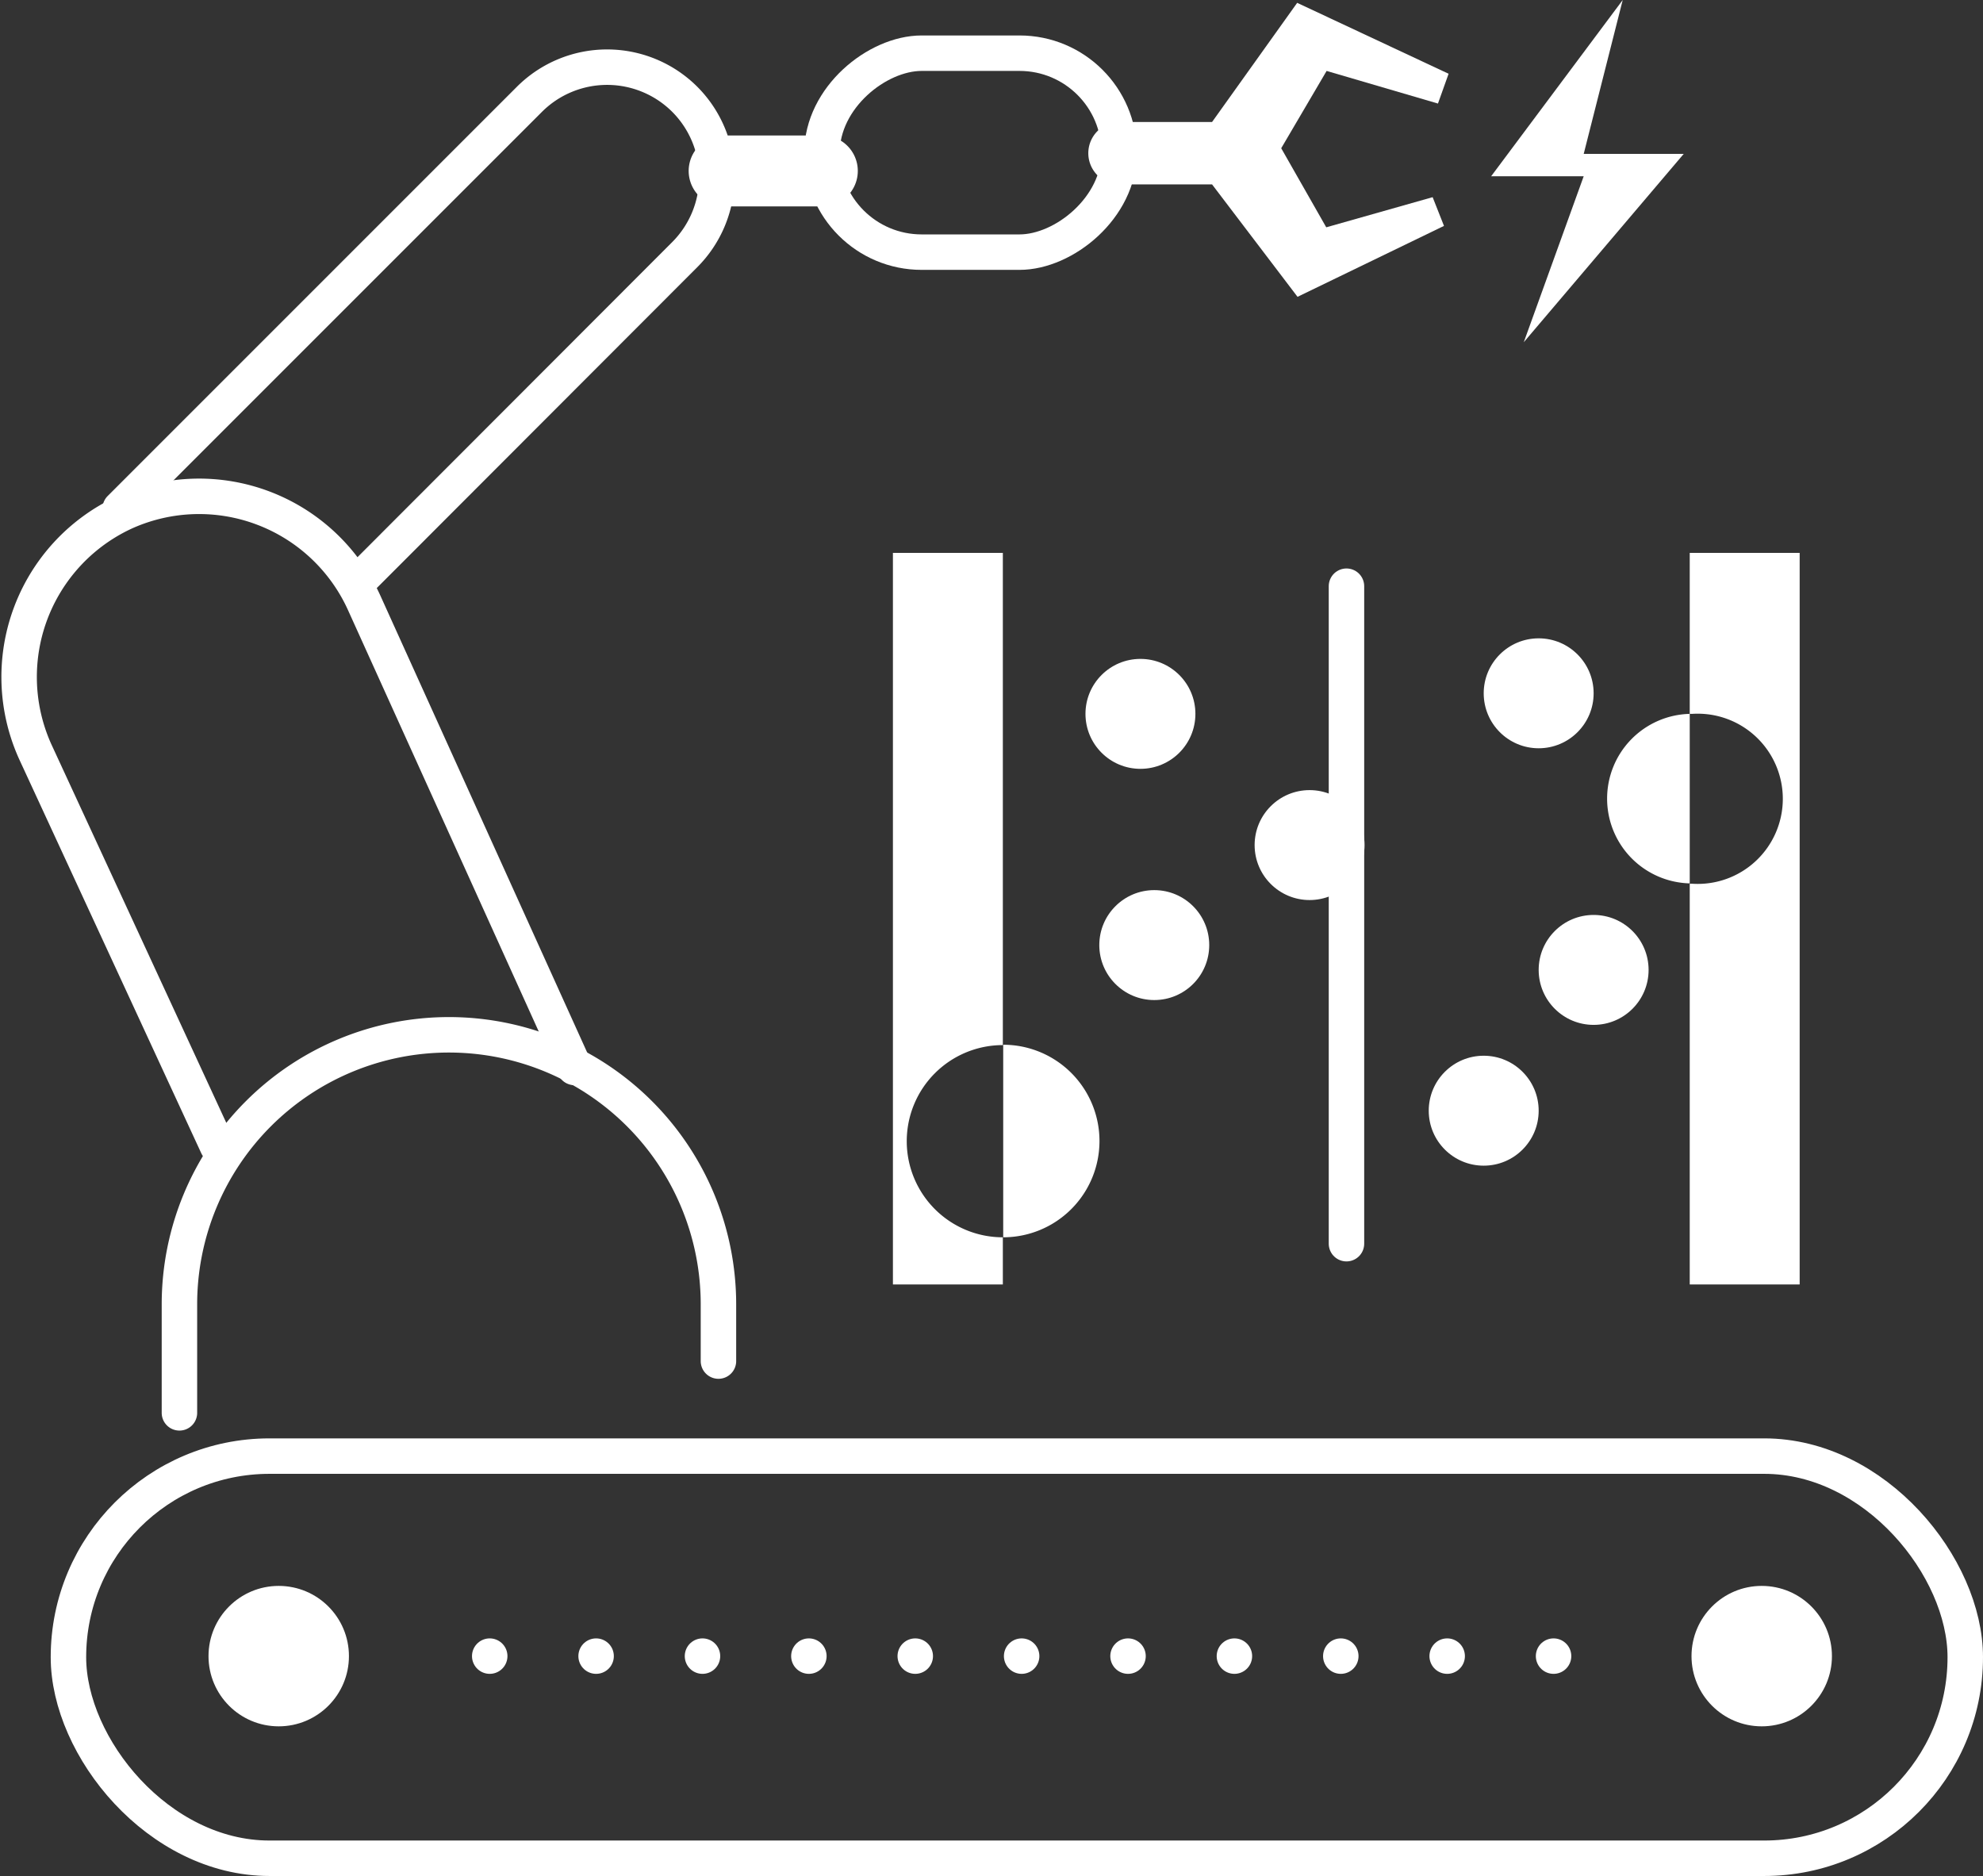 <svg xmlns="http://www.w3.org/2000/svg" viewBox="0 0 55.92 52.9"><rect x="0" y="0" width="55.92" height="52.9" fill="#333333" stroke="none"/><defs><style>.cls-1{fill:#fff;}.cls-2,.cls-3,.cls-4{fill:none;stroke:#fff;stroke-linecap:round;stroke-miterlimit:10;}.cls-2{stroke-dasharray:0 3;}.cls-4{stroke-width:2px;}</style></defs><title>tech_banner_icon02</title><g id="图层_2" data-name="图层 2"><g id="图层_1-2" data-name="图层 1"><circle class="cls-1" cx="7.86" cy="46.7" r="1.98"/><circle class="cls-1" cx="49.68" cy="46.7" r="1.98"/><line class="cls-2" x1="43.81" y1="46.7" x2="12.02" y2="46.7"/><rect class="cls-3" x="1.93" y="41.06" width="53.49" height="11.34" rx="5.67" ry="5.67"/><path class="cls-3" d="M3.39,14.34,14.93,2.8a3.1,3.1,0,0,1,4.38,0h0a3.1,3.1,0,0,1,0,4.38L10.1,16.4"/><path class="cls-3" d="M6.13,32.31,1,21.21a5.11,5.11,0,0,1,2.53-6.77h0A5.11,5.11,0,0,1,10.27,17l5.93,13.1"/><path class="cls-3" d="M20.26,38.38v-1.6a7.6,7.6,0,0,0-15.2,0v3.06"/><line class="cls-4" x1="23.19" y1="4.82" x2="20.42" y2="4.82"/><rect class="cls-3" x="24.57" y="0.11" width="5.61" height="8.38" rx="2.81" ry="2.81" transform="translate(23.07 31.68) rotate(-90)"/><path class="cls-1" d="M40.4,5.56l-3,.85L36.13,4.18,37.41,2l3.14.92.3-.84-4.27-2-2.4,3.36H31.57a.88.88,0,1,0,0,1.76h2.61l2.41,3.17,4.13-2Z"/><circle class="cls-1" cx="32.16" cy="20.13" r="1.55"/><circle class="cls-1" cx="32.55" cy="26.65" r="1.55"/><path class="cls-1" d="M47.65,15.59v4.54h.07a2.4,2.4,0,1,1,0,4.79h-.07V36.22h3.1V15.59Z"/><path class="cls-1" d="M45.32,22.52a2.39,2.39,0,0,0,2.33,2.39V20.13A2.39,2.39,0,0,0,45.32,22.52Z"/><circle class="cls-1" cx="36.93" cy="23.83" r="1.55"/><circle class="cls-1" cx="44.94" cy="27.35" r="1.55"/><circle class="cls-1" cx="41.84" cy="31.32" r="1.55"/><path class="cls-1" d="M25.57,32.18a2.71,2.71,0,0,1,2.71-2.71V15.59h-3.1V36.22h3.1V34.89A2.71,2.71,0,0,1,25.57,32.18Z"/><path class="cls-1" d="M28.29,29.46v5.43a2.71,2.71,0,0,0,0-5.43Z"/><circle class="cls-1" cx="43.39" cy="19.55" r="1.55"/><line class="cls-3" x1="37.97" y1="16.53" x2="37.97" y2="35.07"/><polygon class="cls-1" points="45.76 0 44.66 4.34 47.48 4.34 42.97 9.65 44.66 4.97 42.05 4.97 45.76 0"/></g></g></svg>